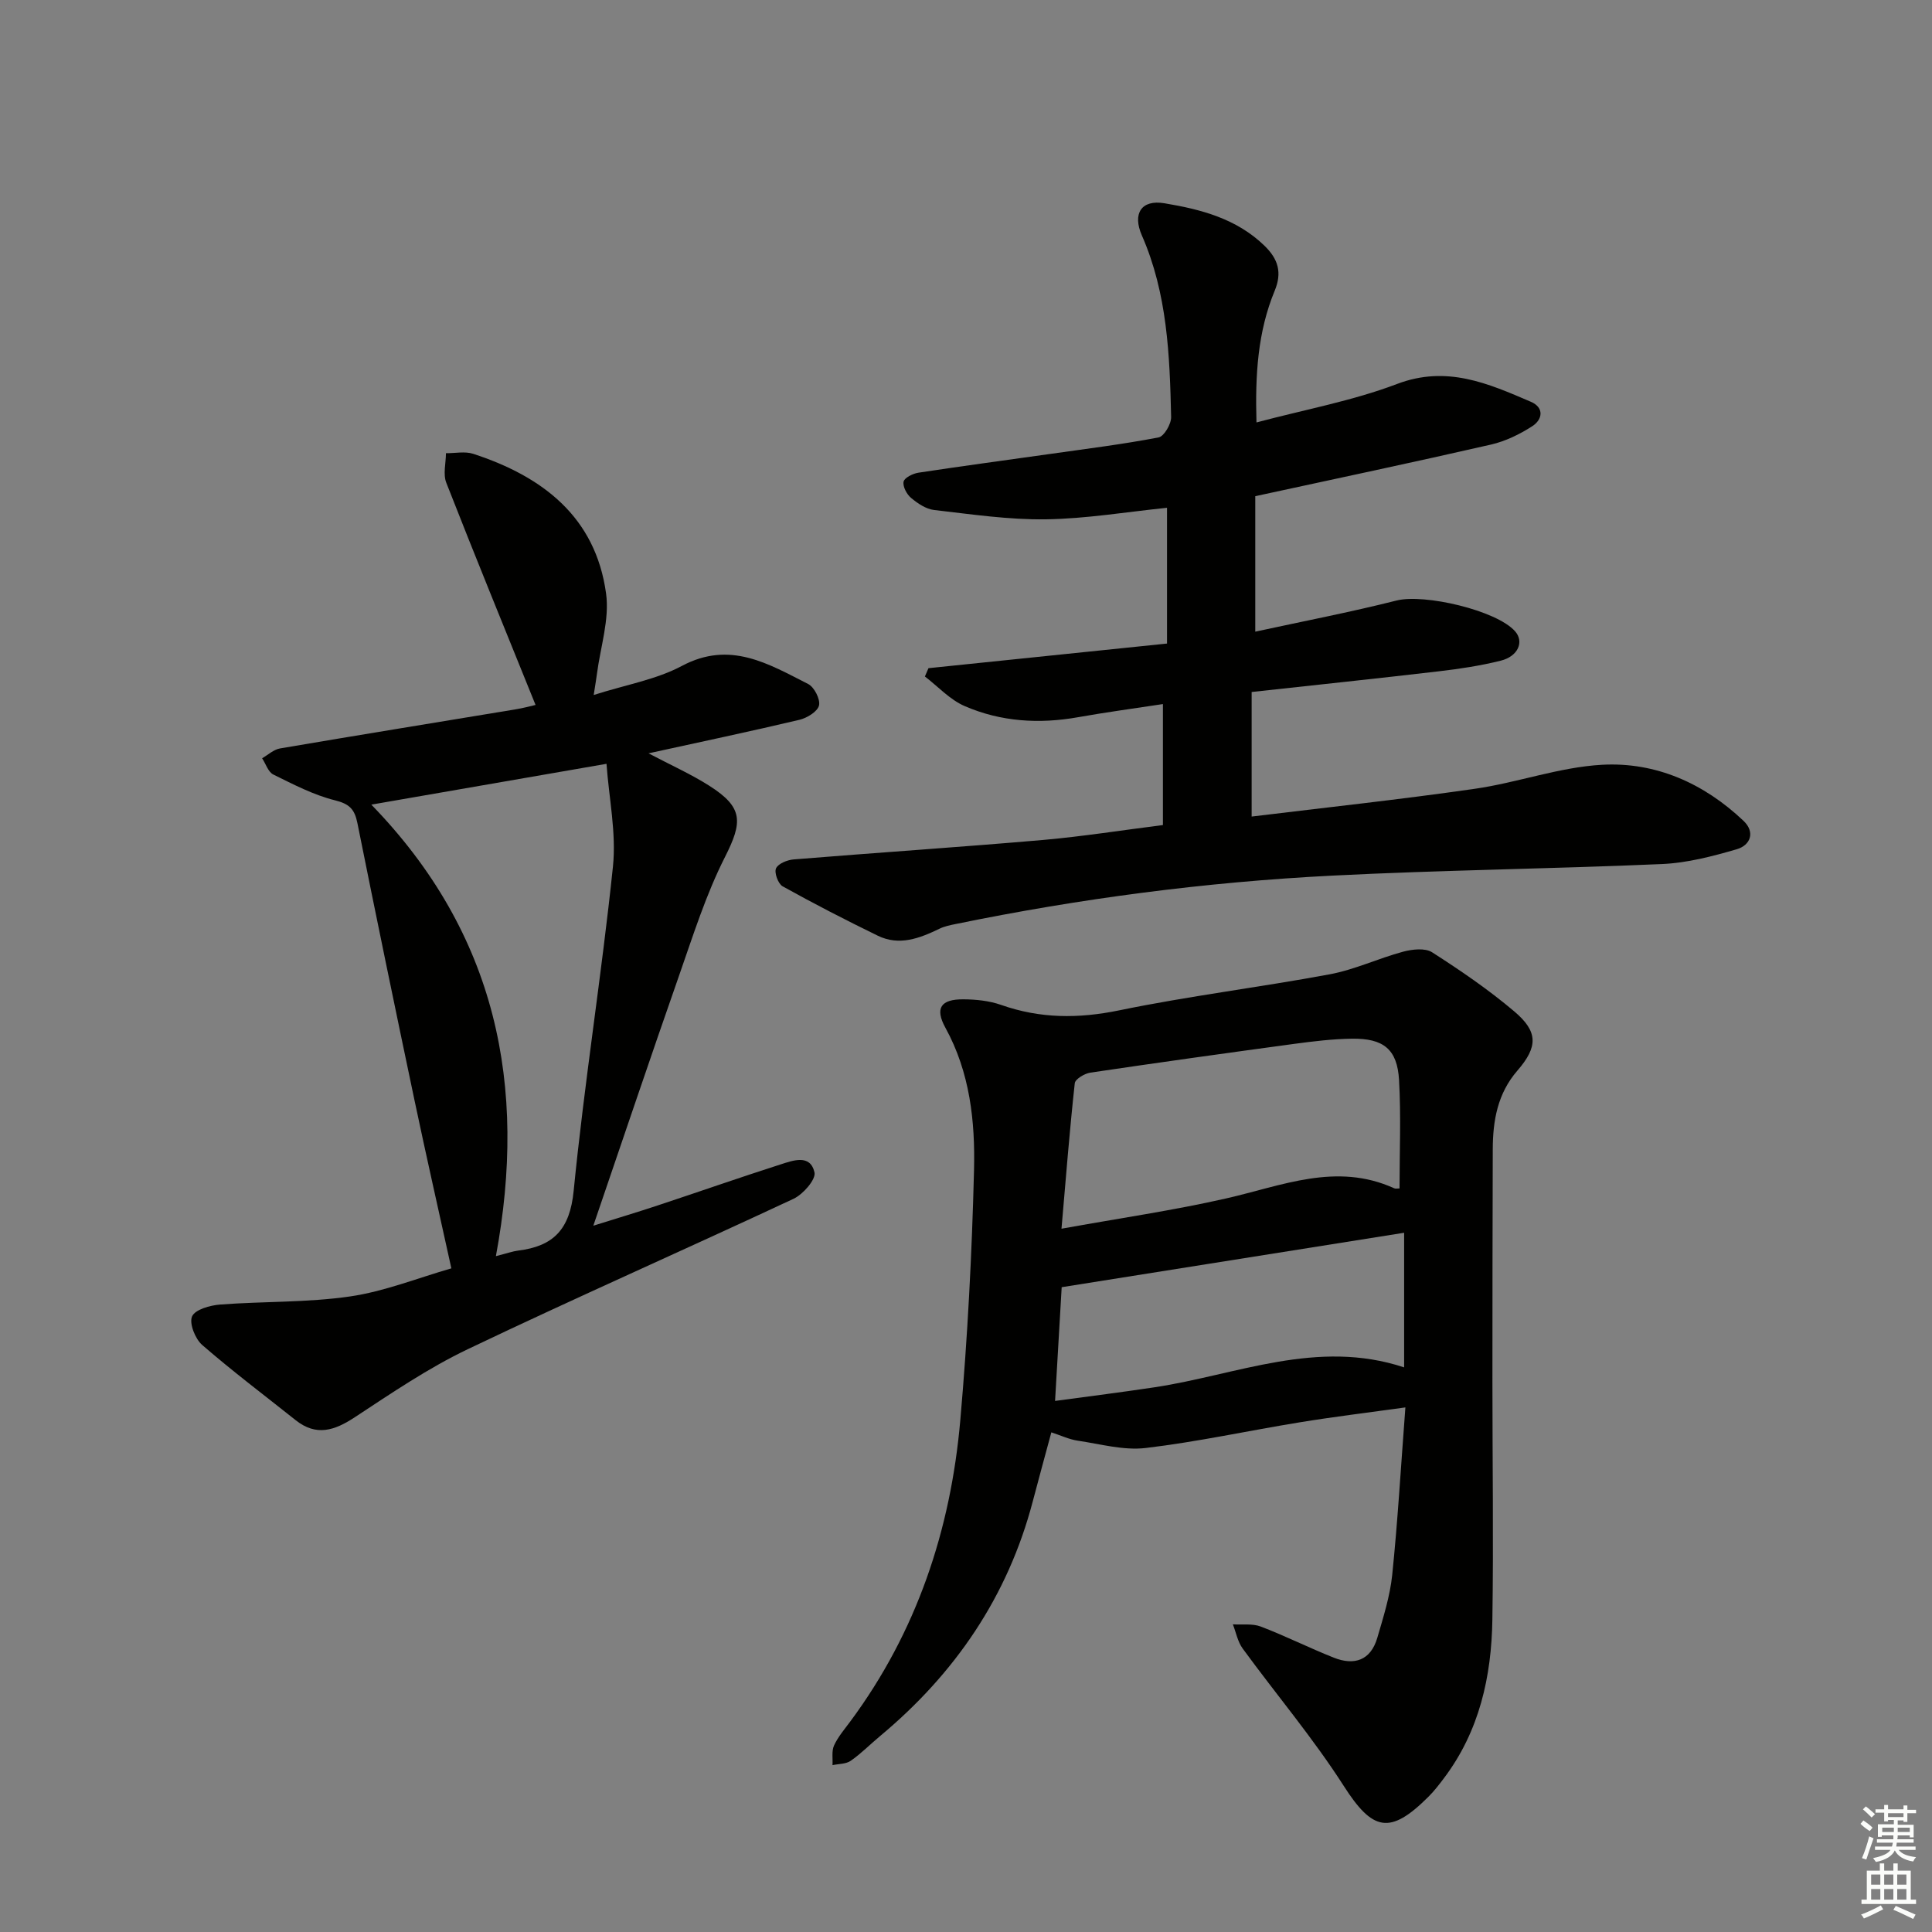 <svg enable-background="new 0 0 400 400" viewBox="0 0 400 400" xmlns="http://www.w3.org/2000/svg"><rect x="0" y="0" width="400" height="400" fill="#808080" stroke="none"/><g fill="#010100"><path d="m290.97 291.39c-7.83 1.09-14.85 1.94-21.83 3.08-10.64 1.73-21.21 4.05-31.91 5.32-4.59.55-9.44-.83-14.14-1.52-1.74-.26-3.4-1.06-5.42-1.72-1.37 5.08-2.64 9.69-3.85 14.31-5.17 19.67-16.06 35.61-31.58 48.55-2.05 1.7-3.93 3.63-6.1 5.14-.99.69-2.5.63-3.78.9.08-1.37-.21-2.91.32-4.07.82-1.79 2.16-3.34 3.35-4.95 13.76-18.55 20.8-39.66 22.79-62.4 1.51-17.21 2.41-34.5 2.84-51.77.25-10.1-.84-20.22-5.92-29.47-2.23-4.06-.96-5.92 3.7-5.89 2.62.01 5.39.3 7.84 1.16 8.07 2.84 15.98 2.86 24.4 1.13 14.44-2.98 29.12-4.77 43.62-7.47 5.17-.96 10.07-3.3 15.19-4.68 1.9-.51 4.55-.81 6.01.12 5.87 3.76 11.67 7.72 16.99 12.22 4.99 4.21 4.95 7.34.67 12.28-4.11 4.74-5.08 10.34-5.1 16.27-.05 16-.07 31.99-.07 47.99 0 16.46.24 32.92-.01 49.38-.18 11.81-2.68 23.1-10 32.82-1 1.33-2.02 2.66-3.19 3.83-8.05 8.06-11.62 7.12-17.6-2.22-6.33-9.88-13.97-18.92-20.91-28.42-1.03-1.41-1.37-3.33-2.03-5.01 1.94.13 4.05-.2 5.78.46 5.11 1.95 10.02 4.42 15.11 6.44 4.25 1.69 7.64.57 9.01-4.09 1.25-4.28 2.63-8.62 3.09-13.02 1.14-11.06 1.78-22.17 2.73-34.7zm-1.21-45.34c0-7.5.32-14.97-.1-22.41-.36-6.41-3.21-8.69-9.81-8.59-3.97.06-7.94.54-11.88 1.07-14.09 1.91-28.17 3.87-42.23 5.96-1.2.18-3.12 1.33-3.22 2.19-1.06 9.67-1.82 19.38-2.75 30.12 12.08-2.18 23.19-3.79 34.1-6.27 11.54-2.62 22.79-7.54 34.76-2.11.28.15.66.04 1.13.04zm.95 9.18c-23.51 3.74-46.86 7.45-70.9 11.27-.4 6.92-.87 14.94-1.37 23.55 7.22-.99 13.93-1.82 20.61-2.83 17.05-2.58 33.66-10.08 51.66-4.12 0-9.63 0-18.75 0-27.87z"/><path d="m240.77 170.82c0-8.37 0-16.32 0-25.05-5.97.91-11.79 1.69-17.57 2.72-8.07 1.44-15.99.94-23.47-2.3-3.06-1.32-5.51-4.04-8.24-6.13.25-.57.49-1.14.74-1.72 16.38-1.69 32.77-3.38 49.39-5.1 0-9.67 0-18.61 0-28.11-8.41.86-16.74 2.27-25.08 2.39-7.71.11-15.45-1.05-23.14-1.93-1.68-.19-3.41-1.36-4.77-2.5-.9-.75-1.76-2.37-1.55-3.37.18-.82 1.91-1.67 3.05-1.85 9.19-1.4 18.41-2.63 27.61-3.93 7.39-1.05 14.82-1.97 22.14-3.38 1.13-.22 2.62-2.77 2.59-4.22-.29-12.79-.78-25.57-6.06-37.6-1.98-4.51-.12-7.45 4.65-6.66 7.51 1.25 14.92 3.15 20.74 8.8 2.87 2.79 3.66 5.58 2.11 9.32-3.5 8.46-4.06 17.35-3.77 27.26 10.06-2.68 19.91-4.47 29.12-7.97 10.28-3.9 18.85-.1 27.68 3.69 2.82 1.21 2.44 3.68.3 5.06-2.59 1.67-5.54 3.11-8.53 3.8-15.98 3.66-32.03 7.05-48.82 10.69v28.05c9.69-2.11 19.55-4 29.26-6.45 5.73-1.44 20.68 2.02 24.53 6.37 1.91 2.15.65 5.19-2.98 6.09-4.18 1.04-8.47 1.69-12.75 2.19-12.7 1.49-25.42 2.82-38.81 4.29v25.79c15.29-1.87 30.79-3.53 46.21-5.75 8.84-1.27 17.48-4.48 26.32-4.97 11.13-.62 21.11 3.84 29.3 11.6 2.49 2.36 1.43 5.06-1.37 5.88-5.04 1.47-10.27 2.84-15.48 3.07-22.77 1-45.57 1.24-68.33 2.4-26.21 1.33-52.2 4.74-77.93 10.02-1.14.23-2.32.47-3.35.97-4.11 1.99-8.33 3.62-12.79 1.44-6.65-3.24-13.23-6.63-19.69-10.22-.93-.52-1.77-2.83-1.36-3.72.46-.99 2.35-1.75 3.68-1.85 17.22-1.4 34.45-2.54 51.66-4.03 8.22-.73 16.4-2.03 24.76-3.08z"/><path d="m110.88 145.95c-6.3-15.59-12.51-30.75-18.48-46-.7-1.78-.08-4.07-.07-6.12 1.89.02 3.93-.43 5.65.13 14.34 4.68 25.32 13.04 27.5 28.91.74 5.36-1.17 11.09-1.89 16.65-.12.96-.29 1.92-.67 4.37 6.63-2.12 12.93-3.18 18.28-6.03 9.95-5.3 17.9-.41 26.11 3.75 1.27.64 2.55 3.15 2.26 4.44-.29 1.26-2.46 2.59-4.02 2.97-10.12 2.4-20.29 4.54-31.28 6.95 4.66 2.46 8.81 4.31 12.61 6.73 7.02 4.47 6.9 7.46 3.22 14.73-3.95 7.79-6.6 16.26-9.5 24.54-5.92 16.9-11.63 33.87-17.76 51.8 4.95-1.55 9.15-2.81 13.31-4.19 8.49-2.81 16.94-5.77 25.46-8.5 2.59-.83 6.15-2.18 7.02 1.65.33 1.46-2.35 4.53-4.32 5.46-22.42 10.49-45.09 20.46-67.43 31.13-8.19 3.91-15.81 9.1-23.43 14.11-4.2 2.76-7.96 4-12.24.6-6.48-5.16-13.1-10.14-19.35-15.57-1.45-1.26-2.73-4.49-2.09-5.92s3.73-2.29 5.83-2.45c8.94-.68 17.99-.39 26.83-1.67 7.13-1.03 14.02-3.81 21.02-5.82-2.6-11.82-5.2-23.26-7.62-34.74-4.03-19.14-7.99-38.3-11.84-57.48-.57-2.83-1.64-3.94-4.62-4.68-4.44-1.1-8.63-3.3-12.78-5.34-1.07-.53-1.56-2.21-2.32-3.37 1.22-.7 2.38-1.8 3.68-2.03 16.18-2.76 32.39-5.38 48.58-8.06 1.77-.28 3.53-.76 4.35-.95zm-34 20.64c25.97 26.73 32.34 58.26 25.79 93.48 2.4-.61 3.49-1.01 4.61-1.15 7.32-.9 10.71-4.4 11.49-12.36 2.21-22.42 5.8-44.7 8.13-67.11.73-7-.83-14.23-1.33-21.31-16.66 2.89-31.91 5.54-48.69 8.45z"/></g><path d="m385.2 377.6.6-.7c.6.4 1.3.9 1.9 1.5l-.6.7c-.8-.5-1.4-1-1.9-1.5zm.3 7.1c.6-1.4 1.1-2.9 1.5-4.5.3.1.6.3.9.4-.5 1.4-1 2.9-1.5 4.4zm.2-10.1.6-.6c.7.5 1.3 1.1 1.9 1.6l-.7.7c-.6-.6-1.2-1.2-1.8-1.7zm8.4-.8h.8v.9h1.8v.7h-1.8v1.8h-.8v-.3h-1.2v.9h3.3v2.6h-.8v-.4h-2.5c0 .3 0 .6-.1.8h3.4v.7h-3.5c0 .3-.1.6-.1.8h4v.7h-3.5c.7.9 1.9 1.3 3.6 1.5-.2.2-.4.5-.6.9-1.9-.3-3.2-1.1-3.8-2.3-.5 1.1-1.8 2-3.9 2.4-.2-.3-.4-.5-.6-.8 1.9-.4 3.1-.9 3.6-1.7h-3.2v-.7h3.5c.1-.2.1-.5.2-.8h-3.3v-.7h3.4c0-.2 0-.5 0-.8h-2.4v.3h-.8v-2.6h3.3v-.9h-1.2v.3h-.8v-1.8h-1.8v-.7h1.8v-.9h.8v.9h3.2zm-4.4 5.5h2.4c0-.3 0-.6 0-.9h-2.4zm1.2-3.1h3.2v-.8h-3.2zm4.4 2.2h-2.4v.9h2.5v-.9z" fill="#fbfcfa"/><path d="m389.2 385.8h.9v1.5h1.9v-1.5h.9v1.5h2.7v6h1.1v.9h-11.3v-.9h1.1v-6h2.7zm.2 8.7.5.8c-1.2.6-2.5 1.3-4 1.9-.2-.3-.3-.6-.6-.8 1.6-.6 3-1.3 4.1-1.9zm-2-4.3h1.9v-2.1h-1.9zm0 3.1h1.9v-2.2h-1.9zm2.7-3.1h1.9v-2.1h-1.9zm0 3.1h1.9v-2.2h-1.9zm2.4 1.3c1.4.6 2.7 1.2 4.1 1.8l-.5.9c-1.5-.7-2.8-1.4-4.1-1.9zm2.2-6.5h-1.9v2.1h1.9zm-1.9 5.2h1.9v-2.2h-1.9z" fill="#fbfcfa"/></svg>